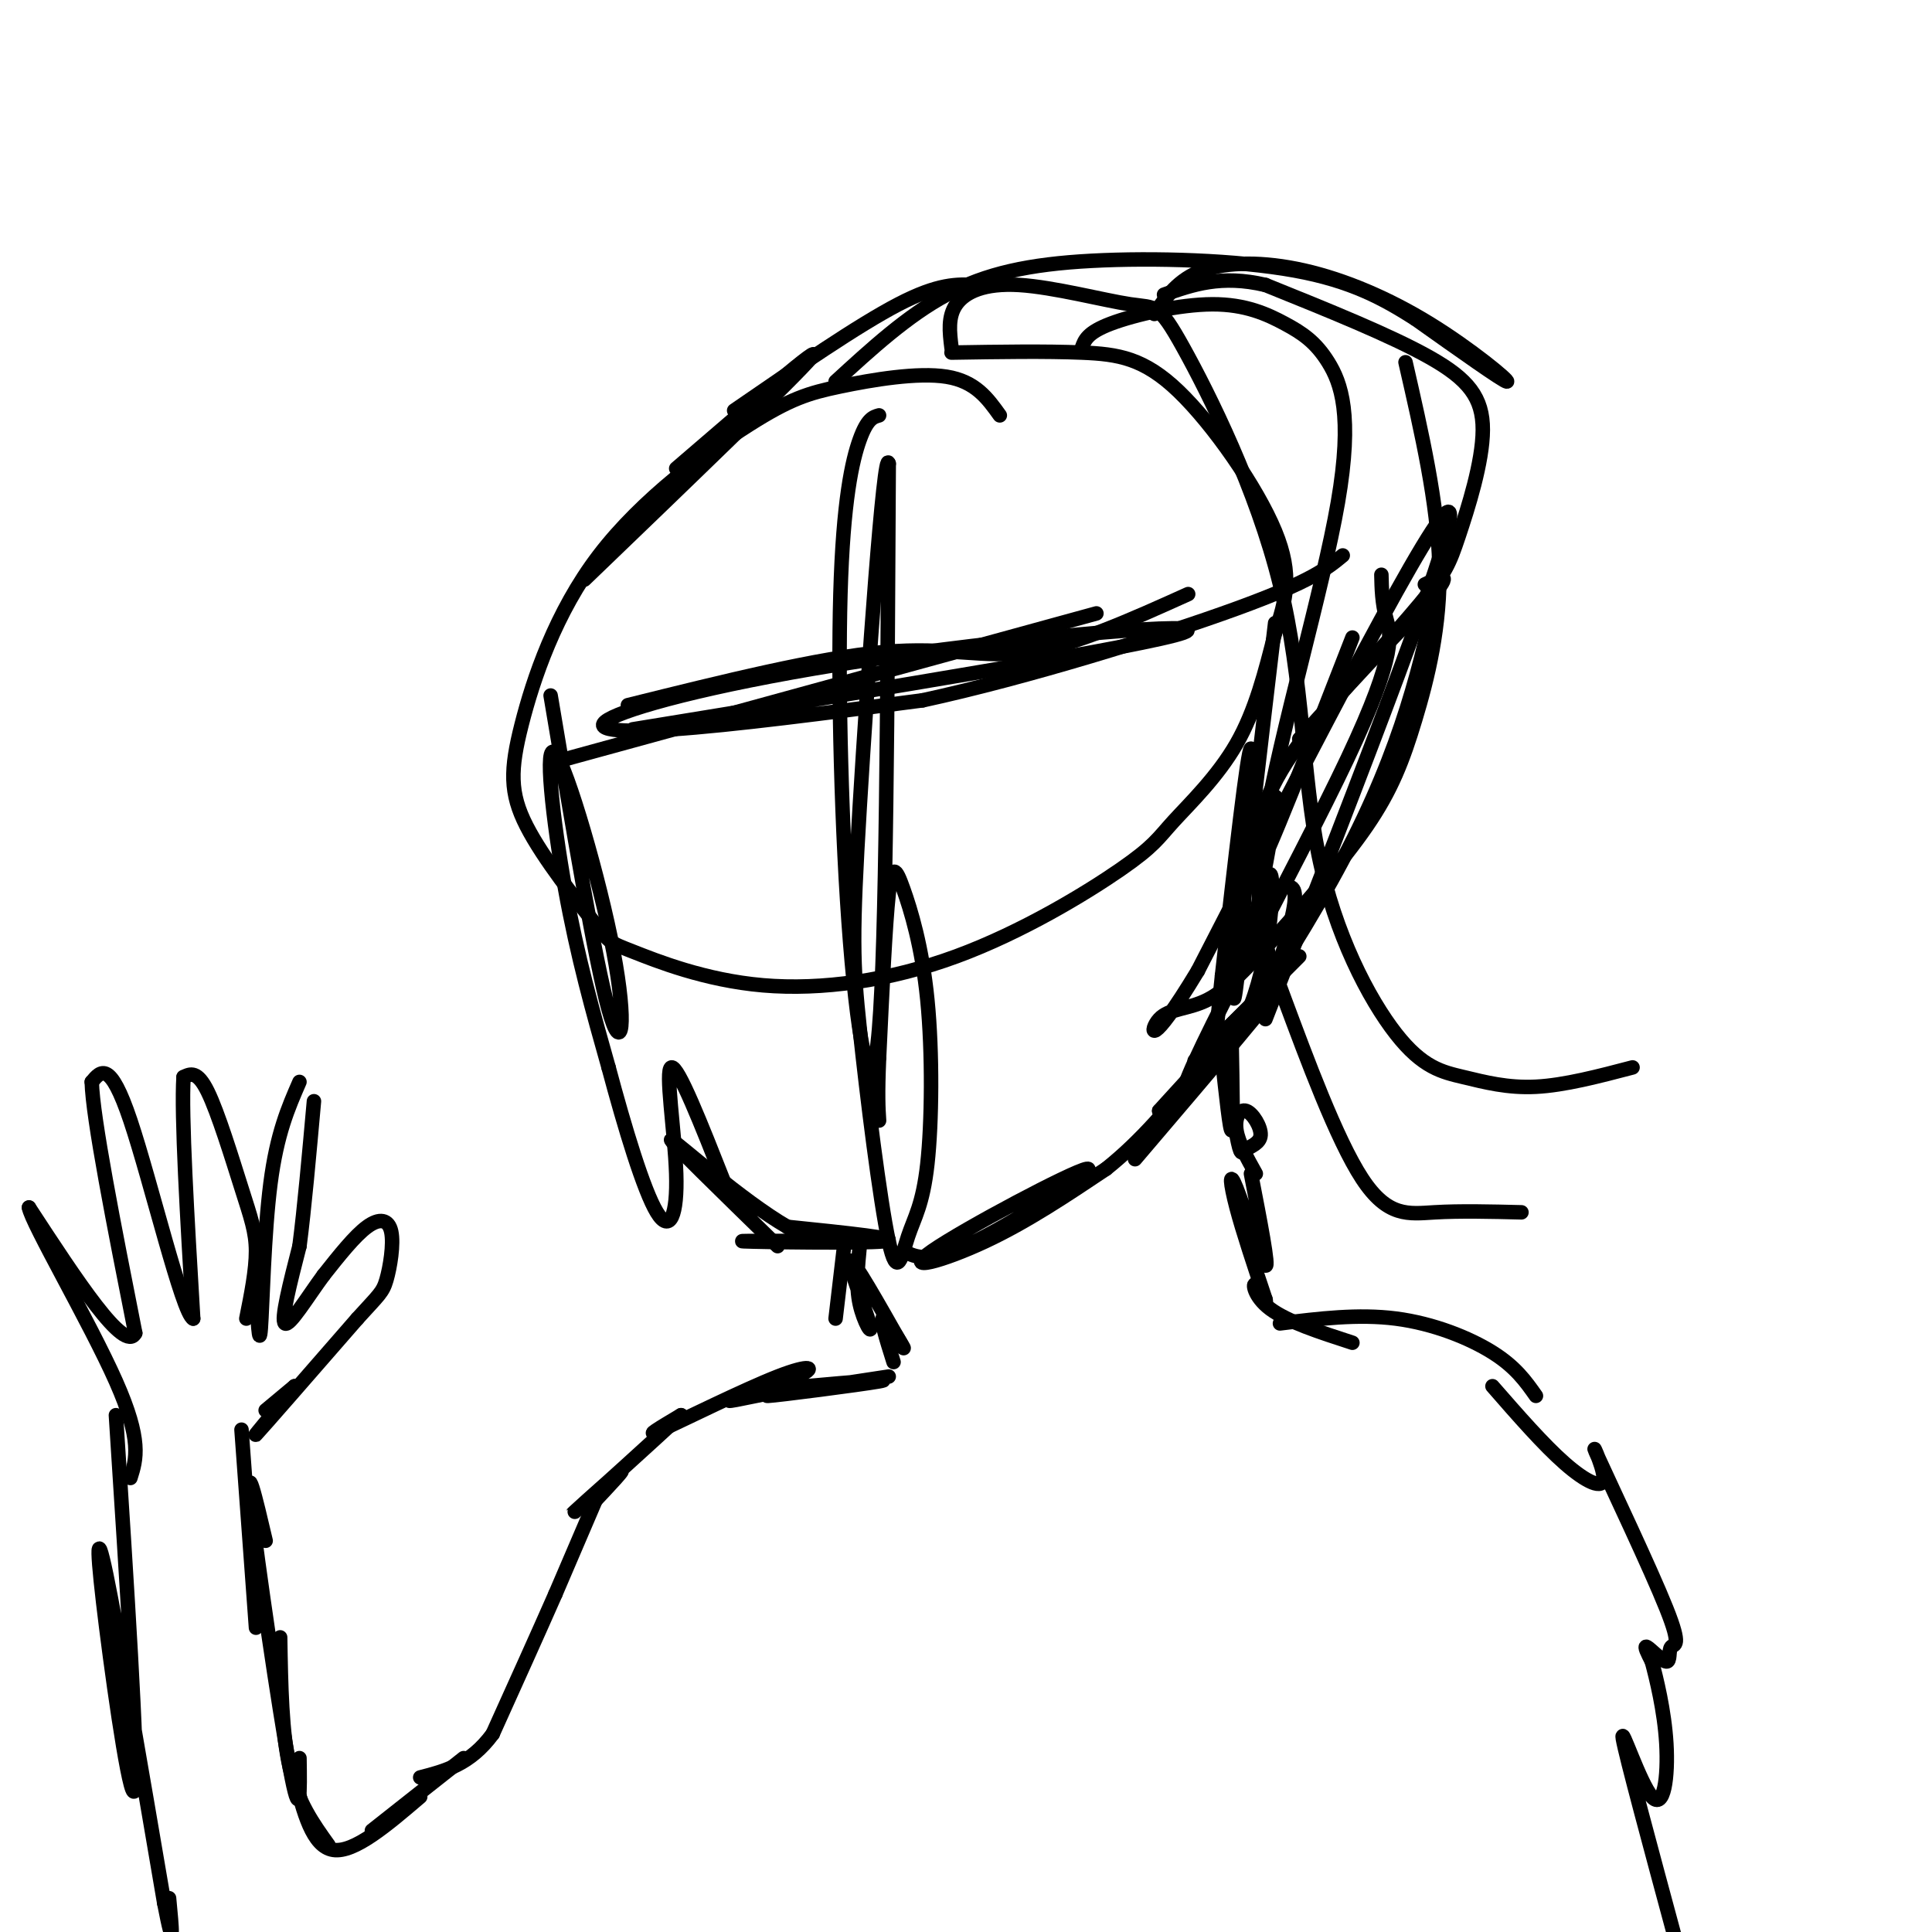 <svg viewBox='0 0 400 400' version='1.1' xmlns='http://www.w3.org/2000/svg' xmlns:xlink='http://www.w3.org/1999/xlink'><g fill='none' stroke='#000000' stroke-width='3' stroke-linecap='round' stroke-linejoin='round'><path d='M207,86c-2.516,-3.518 -5.031,-7.035 -11,-8c-5.969,-0.965 -15.391,0.623 -22,2c-6.609,1.377 -10.404,2.545 -19,8c-8.596,5.455 -21.992,15.199 -31,27c-9.008,11.801 -13.630,25.659 -16,35c-2.370,9.341 -2.490,14.163 1,21c3.490,6.837 10.591,15.688 14,20c3.409,4.312 3.128,4.086 8,6c4.872,1.914 14.899,5.966 27,7c12.101,1.034 26.276,-0.952 40,-6c13.724,-5.048 26.998,-13.157 34,-18c7.002,-4.843 7.731,-6.419 11,-10c3.269,-3.581 9.077,-9.166 13,-16c3.923,-6.834 5.962,-14.917 8,-23'/><path d='M264,131c2.217,-6.684 3.759,-11.895 0,-21c-3.759,-9.105 -12.820,-22.105 -20,-29c-7.180,-6.895 -12.480,-7.684 -20,-8c-7.520,-0.316 -17.260,-0.158 -27,0'/><path d='M182,86c-1.222,0.341 -2.443,0.683 -4,5c-1.557,4.317 -3.448,12.611 -4,32c-0.552,19.389 0.236,49.874 2,72c1.764,22.126 4.504,35.893 6,18c1.496,-17.893 1.748,-67.447 2,-117'/><path d='M184,96c-0.965,-4.099 -4.378,44.153 -6,71c-1.622,26.847 -1.453,32.289 0,46c1.453,13.711 4.191,35.690 6,44c1.809,8.310 2.689,2.952 4,-1c1.311,-3.952 3.053,-6.498 4,-15c0.947,-8.502 1.099,-22.959 0,-34c-1.099,-11.041 -3.450,-18.665 -5,-23c-1.550,-4.335 -2.300,-5.381 -3,1c-0.700,6.381 -1.350,20.191 -2,34'/><path d='M182,219c-0.333,7.833 -0.167,10.417 0,13'/><path d='M183,257c-15.911,-0.067 -31.822,-0.133 -29,0c2.822,0.133 24.378,0.467 29,0c4.622,-0.467 -7.689,-1.733 -20,-3'/><path d='M163,254c-9.422,-5.444 -22.978,-17.556 -24,-18c-1.022,-0.444 10.489,10.778 22,22'/><path d='M187,259c2.718,1.360 5.435,2.721 15,-2c9.565,-4.721 25.976,-15.523 23,-15c-2.976,0.523 -25.340,12.372 -32,17c-6.660,4.628 2.383,2.037 11,-2c8.617,-4.037 16.809,-9.518 25,-15'/><path d='M229,242c7.333,-5.833 13.167,-12.917 19,-20'/><path d='M264,129c-3.399,28.708 -6.798,57.417 -8,70c-1.202,12.583 -0.208,9.042 1,-5c1.208,-14.042 2.631,-38.583 2,-39c-0.631,-0.417 -3.315,23.292 -6,47'/><path d='M253,202c-1.200,11.133 -1.200,15.467 -3,19c-1.800,3.533 -5.400,6.267 -9,9'/><path d='M114,144c4.593,27.424 9.187,54.848 12,65c2.813,10.152 3.847,3.030 1,-12c-2.847,-15.030 -9.574,-37.970 -12,-41c-2.426,-3.030 -0.550,13.848 2,28c2.550,14.152 5.775,25.576 9,37'/><path d='M126,221c3.364,12.576 7.273,25.515 10,30c2.727,4.485 4.273,0.515 4,-8c-0.273,-8.515 -2.364,-21.576 -1,-22c1.364,-0.424 6.182,11.788 11,24'/><path d='M235,240c15.571,-18.274 31.143,-36.548 29,-35c-2.143,1.548 -22.000,22.917 -24,25c-2.000,2.083 13.857,-15.119 19,-21c5.143,-5.881 -0.429,-0.440 -6,5'/><path d='M253,214c-2.978,2.822 -7.422,7.378 -5,5c2.422,-2.378 11.711,-11.689 21,-21'/><path d='M260,210c0.000,0.000 0.100,0.100 0.1,0.1'/><path d='M262,209c2.750,-8.917 5.500,-17.833 6,-22c0.500,-4.167 -1.250,-3.583 -3,-3'/><path d='M259,178c1.200,-6.867 2.400,-13.733 10,-24c7.600,-10.267 21.600,-23.933 27,-30c5.400,-6.067 2.200,-4.533 -1,-3'/><path d='M269,153c9.845,-10.820 19.691,-21.640 25,-28c5.309,-6.360 6.083,-8.262 8,-14c1.917,-5.738 4.978,-15.314 5,-22c0.022,-6.686 -2.994,-10.482 -11,-15c-8.006,-4.518 -21.003,-9.759 -34,-15'/><path d='M262,59c-9.167,-2.167 -15.083,-0.083 -21,2'/><path d='M239,65c2.478,-3.587 4.957,-7.174 10,-9c5.043,-1.826 12.651,-1.892 21,0c8.349,1.892 17.440,5.740 26,11c8.560,5.260 16.589,11.931 16,12c-0.589,0.069 -9.794,-6.466 -19,-13'/><path d='M293,66c-6.461,-4.100 -13.113,-7.852 -25,-10c-11.887,-2.148 -29.008,-2.694 -42,-2c-12.992,0.694 -21.855,2.627 -30,7c-8.145,4.373 -15.573,11.187 -23,18'/><path d='M202,59c-3.833,-0.167 -7.667,-0.333 -16,4c-8.333,4.333 -21.167,13.167 -34,22'/><path d='M280,132c-9.000,23.133 -18.000,46.267 -20,49c-2.000,2.733 3.000,-14.933 4,-16c1.000,-1.067 -2.000,14.467 -5,30'/><path d='M259,195c0.143,0.131 3.000,-14.542 4,-14c1.000,0.542 0.143,16.298 -4,27c-4.143,10.702 -11.571,16.351 -19,22'/><path d='M140,97c15.583,-13.417 31.167,-26.833 28,-23c-3.167,3.833 -25.083,24.917 -47,46'/><path d='M131,151c53.388,-8.689 106.775,-17.378 114,-20c7.225,-2.622 -31.713,0.823 -61,5c-29.287,4.177 -48.923,9.086 -56,12c-7.077,2.914 -1.593,3.833 11,3c12.593,-0.833 32.297,-3.416 52,-6'/><path d='M191,145c21.556,-4.667 49.444,-13.333 65,-19c15.556,-5.667 18.778,-8.333 22,-11'/><path d='M246,123c-11.778,5.311 -23.556,10.622 -33,12c-9.444,1.378 -16.556,-1.178 -30,0c-13.444,1.178 -33.222,6.089 -53,11'/><path d='M227,127c0.000,0.000 -113.000,31.000 -113,31'/><path d='M175,256c0.000,0.000 -2.000,17.000 -2,17'/><path d='M255,216c0.167,8.750 0.333,17.500 0,18c-0.333,0.500 -1.167,-7.250 -2,-15'/><path d='M253,219c0.307,1.097 2.076,11.339 3,16c0.924,4.661 1.005,3.741 2,3c0.995,-0.741 2.906,-1.302 3,-3c0.094,-1.698 -1.629,-4.534 -3,-5c-1.371,-0.466 -2.392,1.438 -2,4c0.392,2.562 2.196,5.781 4,9'/><path d='M178,258c-0.411,4.125 -0.821,8.250 0,12c0.821,3.750 2.875,7.125 2,4c-0.875,-3.125 -4.679,-12.750 -4,-13c0.679,-0.250 5.839,8.875 11,18'/><path d='M187,279c0.733,1.067 -2.933,-5.267 -4,-6c-1.067,-0.733 0.467,4.133 2,9'/><path d='M184,285c-13.444,2.044 -26.889,4.089 -25,4c1.889,-0.089 19.111,-2.311 23,-3c3.889,-0.689 -5.556,0.156 -15,1'/><path d='M167,287c-6.753,1.088 -16.135,3.308 -16,3c0.135,-0.308 9.789,-3.144 14,-5c4.211,-1.856 2.980,-2.730 -4,0c-6.980,2.730 -19.709,9.066 -24,11c-4.291,1.934 -0.146,-0.533 4,-3'/><path d='M141,293c-4.964,4.619 -19.375,17.667 -22,20c-2.625,2.333 6.536,-6.048 9,-8c2.464,-1.952 -1.768,2.524 -6,7'/><path d='M124,309c0.000,0.000 -9.000,21.000 -9,21'/><path d='M115,330c-3.667,8.333 -8.333,18.667 -13,29'/><path d='M102,359c-4.667,6.333 -9.833,7.667 -15,9'/><path d='M96,364c0.000,0.000 -19.000,15.000 -19,15'/><path d='M87,372c-6.833,5.833 -13.667,11.667 -18,11c-4.333,-0.667 -6.167,-7.833 -8,-15'/><path d='M68,382c-3.167,-4.417 -6.333,-8.833 -8,-16c-1.667,-7.167 -1.833,-17.083 -2,-27'/><path d='M62,364c0.111,7.000 0.222,14.000 -2,2c-2.222,-12.000 -6.778,-43.000 -8,-54c-1.222,-11.000 0.889,-2.000 3,7'/><path d='M53,337c0.000,0.000 -3.000,-41.000 -3,-41'/><path d='M24,293c2.298,35.542 4.595,71.083 4,77c-0.595,5.917 -4.083,-17.792 -6,-33c-1.917,-15.208 -2.262,-21.917 0,-11c2.262,10.917 7.131,39.458 12,68'/><path d='M34,394c2.167,11.167 1.583,5.083 1,-1'/><path d='M259,243c1.911,9.845 3.821,19.690 3,19c-0.821,-0.690 -4.375,-11.917 -6,-16c-1.625,-4.083 -1.321,-1.024 0,4c1.321,5.024 3.661,12.012 6,19'/><path d='M262,269c0.500,2.048 -1.250,-2.333 -2,-3c-0.750,-0.667 -0.500,2.381 3,5c3.500,2.619 10.250,4.810 17,7'/><path d='M265,274c8.111,-1.000 16.222,-2.000 24,-1c7.778,1.000 15.222,4.000 20,7c4.778,3.000 6.889,6.000 9,9'/><path d='M309,287c5.292,6.064 10.583,12.129 15,16c4.417,3.871 7.958,5.550 8,3c0.042,-2.550 -3.416,-9.327 -1,-4c2.416,5.327 10.705,22.759 14,31c3.295,8.241 1.594,7.291 1,8c-0.594,0.709 -0.083,3.075 -1,3c-0.917,-0.075 -3.262,-2.593 -4,-3c-0.738,-0.407 0.131,1.296 1,3'/><path d='M342,344c0.885,3.322 2.598,10.128 3,17c0.402,6.872 -0.507,13.812 -3,11c-2.493,-2.812 -6.569,-15.375 -6,-12c0.569,3.375 5.785,22.687 11,42'/><path d='M347,402c1.833,7.333 0.917,4.667 0,2'/><path d='M262,211c20.167,-51.667 40.333,-103.333 38,-105c-2.333,-1.667 -27.167,46.667 -52,95'/><path d='M248,201c-10.309,17.075 -10.081,12.261 -8,10c2.081,-2.261 6.013,-1.971 10,-4c3.987,-2.029 8.027,-6.378 14,-13c5.973,-6.622 13.879,-15.517 19,-23c5.121,-7.483 7.456,-13.553 10,-22c2.544,-8.447 5.298,-19.271 5,-32c-0.298,-12.729 -3.649,-27.365 -7,-42'/><path d='M286,119c0.067,2.901 0.134,5.802 1,9c0.866,3.198 2.531,6.692 -8,29c-10.531,22.308 -33.258,63.429 -34,69c-0.742,5.571 20.502,-24.408 33,-48c12.498,-23.592 16.249,-40.796 20,-58'/><path d='M55,292c0.000,0.000 6.000,-5.000 6,-5'/><path d='M61,287c-1.778,2.511 -9.222,11.289 -8,10c1.222,-1.289 11.111,-12.644 21,-24'/><path d='M74,273c4.496,-4.967 5.236,-5.383 6,-8c0.764,-2.617 1.552,-7.435 1,-10c-0.552,-2.565 -2.443,-2.876 -5,-1c-2.557,1.876 -5.778,5.938 -9,10'/><path d='M67,264c-3.311,4.489 -7.089,10.711 -8,10c-0.911,-0.711 1.044,-8.356 3,-16'/><path d='M62,258c1.000,-7.667 2.000,-18.833 3,-30'/><path d='M62,224c-2.333,5.356 -4.667,10.711 -6,21c-1.333,10.289 -1.667,25.511 -2,30c-0.333,4.489 -0.667,-1.756 -1,-8'/><path d='M51,273c1.006,-5.024 2.012,-10.048 2,-14c-0.012,-3.952 -1.042,-6.833 -3,-13c-1.958,-6.167 -4.845,-15.619 -7,-20c-2.155,-4.381 -3.577,-3.690 -5,-3'/><path d='M38,223c-0.500,7.833 0.750,28.917 2,50'/><path d='M40,273c-2.222,-0.978 -8.778,-28.422 -13,-41c-4.222,-12.578 -6.111,-10.289 -8,-8'/><path d='M19,224c0.167,7.333 4.583,29.667 9,52'/><path d='M28,276c-2.167,4.333 -12.083,-10.833 -22,-26'/><path d='M6,250c0.444,3.067 12.556,23.733 18,36c5.444,12.267 4.222,16.133 3,20'/><path d='M197,72c-0.400,-3.223 -0.800,-6.446 1,-9c1.800,-2.554 5.801,-4.438 13,-4c7.199,0.438 17.596,3.198 23,4c5.404,0.802 5.814,-0.355 11,9c5.186,9.355 15.146,29.221 20,49c4.854,19.779 4.602,39.471 8,56c3.398,16.529 10.447,29.894 16,37c5.553,7.106 9.610,7.952 14,9c4.390,1.048 9.111,2.300 15,2c5.889,-0.300 12.944,-2.150 20,-4'/><path d='M224,72c0.553,-1.575 1.106,-3.150 6,-5c4.894,-1.850 14.130,-3.975 21,-4c6.870,-0.025 11.375,2.051 15,4c3.625,1.949 6.372,3.770 9,8c2.628,4.230 5.138,10.867 2,29c-3.138,18.133 -11.924,47.762 -15,66c-3.076,18.238 -0.443,25.084 4,37c4.443,11.916 10.696,28.900 16,37c5.304,8.100 9.658,7.314 15,7c5.342,-0.314 11.671,-0.157 18,0'/></g>
</svg>